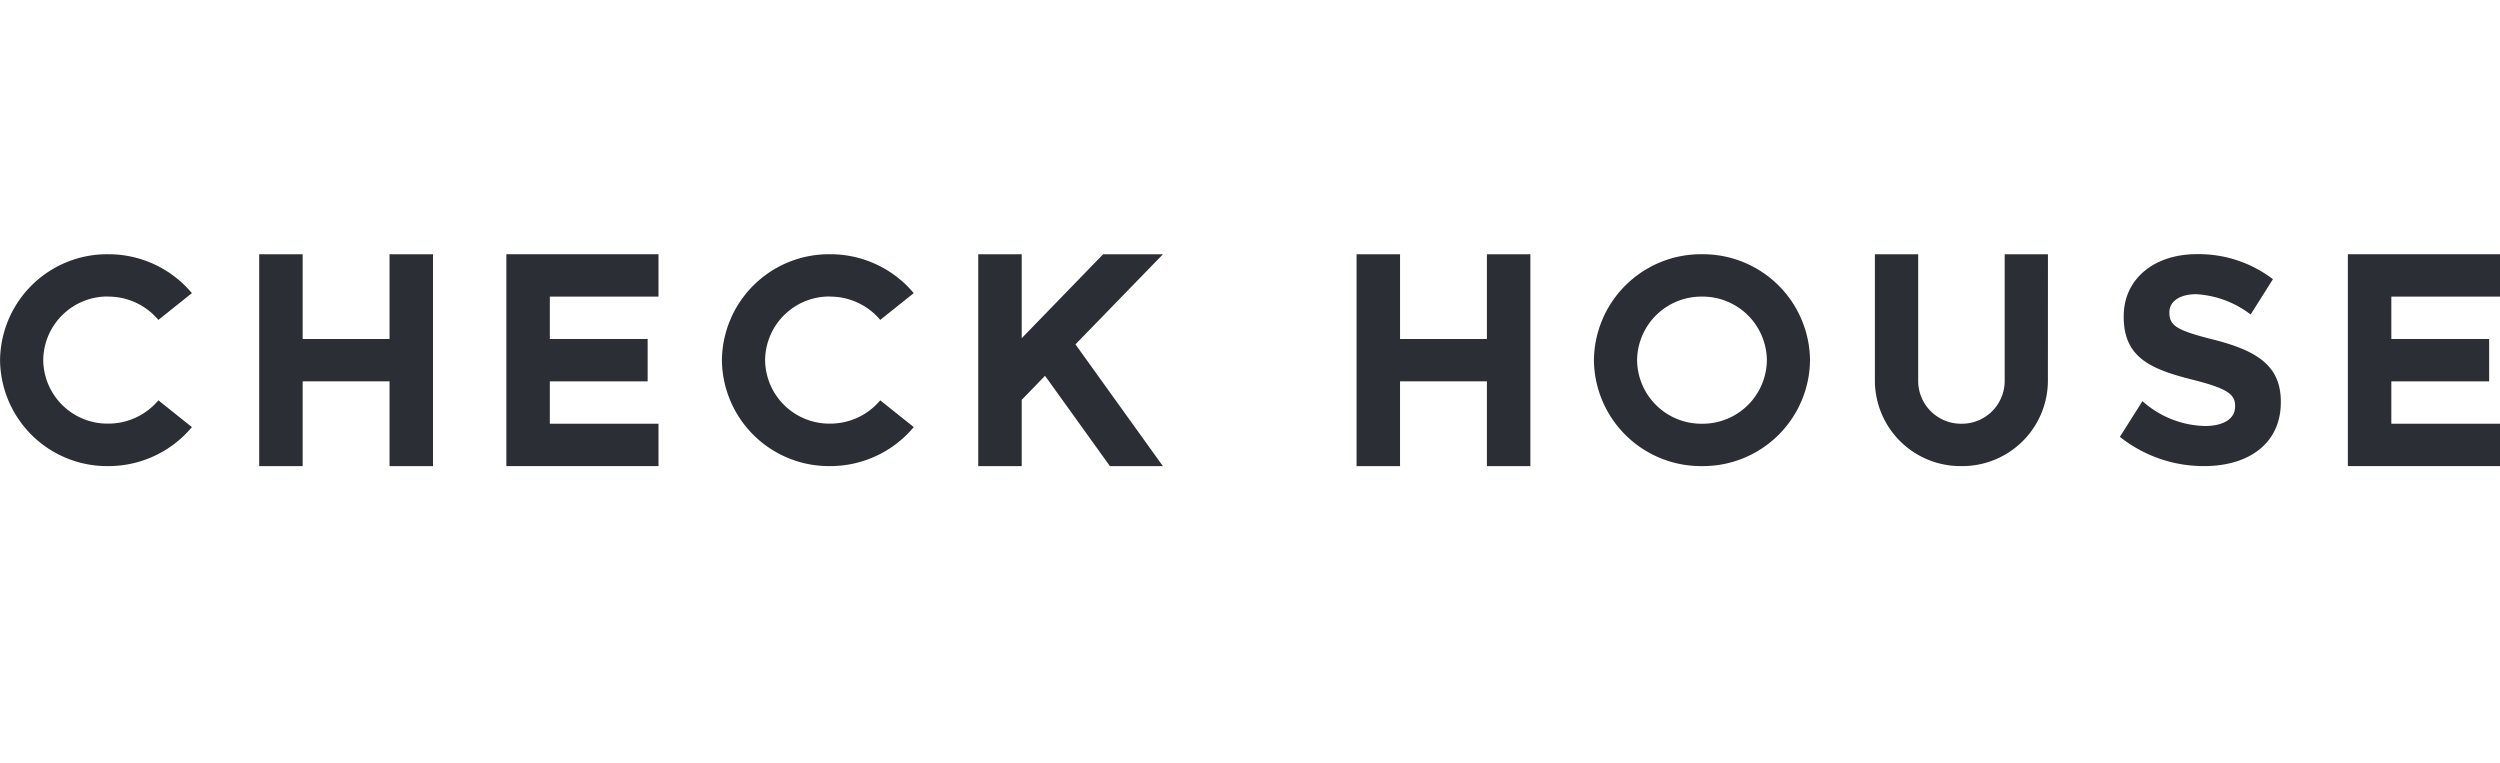 <svg xmlns="http://www.w3.org/2000/svg" xmlns:xlink="http://www.w3.org/1999/xlink" width="118" height="36" viewBox="0 0 118 36"><defs><clipPath id="clip-path"><path id="&#x30D1;&#x30B9;_12" data-name="&#x30D1;&#x30B9; 12" d="M0-21.25H118v-10H0Z" transform="translate(0 31.25)" fill="none"></path></clipPath></defs><g id="top-logo_ch" transform="translate(-450 -4425)"><g id="&#x30B0;&#x30EB;&#x30FC;&#x30D7;_25" data-name="&#x30B0;&#x30EB;&#x30FC;&#x30D7; 25" transform="translate(450 4437)"><g id="&#x30B0;&#x30EB;&#x30FC;&#x30D7;_13" data-name="&#x30B0;&#x30EB;&#x30FC;&#x30D7; 13" transform="translate(0 0)" clip-path="url(#clip-path)"><g id="&#x30B0;&#x30EB;&#x30FC;&#x30D7;_12" data-name="&#x30B0;&#x30EB;&#x30FC;&#x30D7; 12" transform="translate(75.23 0)"><path id="&#x30D1;&#x30B9;_11" data-name="&#x30D1;&#x30B9; 11" d="M-10.522,0a5.053,5.053,0,0,0-5.1,5,5.052,5.052,0,0,0,5.1,5,5.052,5.052,0,0,0,5.1-5,5.053,5.053,0,0,0-5.1-5m0,8a3.032,3.032,0,0,1-3.062-3,3.032,3.032,0,0,1,3.062-3A3.032,3.032,0,0,1-7.459,5a3.032,3.032,0,0,1-3.062,3" transform="translate(15.625)" fill="#2b2e34"></path></g></g><g id="&#x30B0;&#x30EB;&#x30FC;&#x30D7;_14" data-name="&#x30B0;&#x30EB;&#x30FC;&#x30D7; 14" transform="translate(12.232 0)"><path id="&#x30D1;&#x30B9;_13" data-name="&#x30D1;&#x30B9; 13" d="M-12.591,0V4h-4.1V0h-2.052V10h2.052V6h4.1v4h2.052V0Z" transform="translate(18.745)" fill="#2b2e34"></path></g><g id="&#x30B0;&#x30EB;&#x30FC;&#x30D7;_15" data-name="&#x30B0;&#x30EB;&#x30FC;&#x30D7; 15" transform="translate(64.028 0)"><path id="&#x30D1;&#x30B9;_14" data-name="&#x30D1;&#x30B9; 14" d="M-12.591,0V4h-4.1V0h-2.052V10h2.052V6h4.1v4h2.052V0Z" transform="translate(18.745)" fill="#2b2e34"></path></g><g id="&#x30B0;&#x30EB;&#x30FC;&#x30D7;_16" data-name="&#x30B0;&#x30EB;&#x30FC;&#x30D7; 16" transform="translate(23.9 0)"><path id="&#x30D1;&#x30B9;_15" data-name="&#x30D1;&#x30B9; 15" d="M0,0V10H7.181V8H2.052V6H6.669V4H2.052V2H7.181V0Z" fill="#2b2e34"></path></g><g id="&#x30B0;&#x30EB;&#x30FC;&#x30D7;_17" data-name="&#x30B0;&#x30EB;&#x30FC;&#x30D7; 17" transform="translate(110.819 0)"><path id="&#x30D1;&#x30B9;_16" data-name="&#x30D1;&#x30B9; 16" d="M0,0V10H7.181V8H2.052V6H6.669V4H2.052V2H7.181V0Z" fill="#2b2e34"></path></g><g id="&#x30B0;&#x30EB;&#x30FC;&#x30D7;_19" data-name="&#x30B0;&#x30EB;&#x30FC;&#x30D7; 19" transform="translate(0 0)" clip-path="url(#clip-path)"><g id="&#x30B0;&#x30EB;&#x30FC;&#x30D7;_18" data-name="&#x30B0;&#x30EB;&#x30FC;&#x30D7; 18" transform="translate(88.499 0)"><path id="&#x30D1;&#x30B9;_17" data-name="&#x30D1;&#x30B9; 17" d="M-16.832,0h-2.042V6h0a2.021,2.021,0,0,1-2.041,2,2.021,2.021,0,0,1-2.041-2h0V0H-25V6h0a4.042,4.042,0,0,0,4.083,4,4.042,4.042,0,0,0,4.083-4h0Z" transform="translate(24.996)" fill="#2b2e34"></path></g></g><g id="&#x30B0;&#x30EB;&#x30FC;&#x30D7;_20" data-name="&#x30B0;&#x30EB;&#x30FC;&#x30D7; 20" transform="translate(46.173 0)"><path id="&#x30D1;&#x30B9;_19" data-name="&#x30D1;&#x30B9; 19" d="M-12.063,0l-3.843,3.962V0h-2.052V10h2.052V6.872l1.1-1.135L-11.743,10h2.5l-4.127-5.746L-9.239,0Z" transform="translate(17.958)" fill="#2b2e34"></path></g><g id="&#x30B0;&#x30EB;&#x30FC;&#x30D7;_24" data-name="&#x30B0;&#x30EB;&#x30FC;&#x30D7; 24" transform="translate(0 0)" clip-path="url(#clip-path)"><g id="&#x30B0;&#x30EB;&#x30FC;&#x30D7;_21" data-name="&#x30B0;&#x30EB;&#x30FC;&#x30D7; 21" transform="translate(100.063 0)"><path id="&#x30D1;&#x30B9;_20" data-name="&#x30D1;&#x30B9; 20" d="M-9.2-8.59c-1.705-.432-2.129-.639-2.129-1.278V-9.9c0-.472.438-.847,1.269-.847a4.668,4.668,0,0,1,2.566.958l1.052-1.666a5.769,5.769,0,0,0-3.59-1.182c-2.016,0-3.453,1.167-3.453,2.931v.028c0,1.931,1.282,2.472,3.27,2.972,1.649.416,1.988.693,1.988,1.235v.028c0,.57-.536.917-1.424.917A4.562,4.562,0,0,1-12.6-5.7l-1.065,1.686A6.35,6.35,0,0,0-9.692-2.633c2.129,0,3.623-1.084,3.623-3.013v-.028c0-1.7-1.128-2.4-3.129-2.917" transform="translate(13.661 12.633)" fill="#2b2e34"></path></g><g id="&#x30B0;&#x30EB;&#x30FC;&#x30D7;_22" data-name="&#x30B0;&#x30EB;&#x30FC;&#x30D7; 22" transform="translate(0 0)"><path id="&#x30D1;&#x30B9;_21" data-name="&#x30D1;&#x30B9; 21" d="M-10.522-4.25a3.081,3.081,0,0,1,2.373,1.1l1.581-1.264A5.132,5.132,0,0,0-10.522-6.25a5.053,5.053,0,0,0-5.1,5,5.053,5.053,0,0,0,5.1,5A5.133,5.133,0,0,0-6.567,1.909L-8.149.645a3.08,3.08,0,0,1-2.373,1.1,3.032,3.032,0,0,1-3.062-3,3.032,3.032,0,0,1,3.062-3" transform="translate(15.625 6.25)" fill="#2b2e34"></path></g><g id="&#x30B0;&#x30EB;&#x30FC;&#x30D7;_23" data-name="&#x30B0;&#x30EB;&#x30FC;&#x30D7; 23" transform="translate(34.071 0)"><path id="&#x30D1;&#x30B9;_22" data-name="&#x30D1;&#x30B9; 22" d="M-10.522-4.25a3.08,3.08,0,0,1,2.373,1.1l1.582-1.264A5.133,5.133,0,0,0-10.522-6.25a5.053,5.053,0,0,0-5.1,5,5.053,5.053,0,0,0,5.1,5A5.133,5.133,0,0,0-6.567,1.909L-8.149.645a3.079,3.079,0,0,1-2.372,1.1,3.032,3.032,0,0,1-3.062-3,3.032,3.032,0,0,1,3.062-3" transform="translate(15.625 6.25)" fill="#2b2e34"></path></g></g></g><rect id="&#x9577;&#x65B9;&#x5F62;_8" data-name="&#x9577;&#x65B9;&#x5F62; 8" width="118" height="36" transform="translate(450 4425)" fill="none"></rect></g></svg>